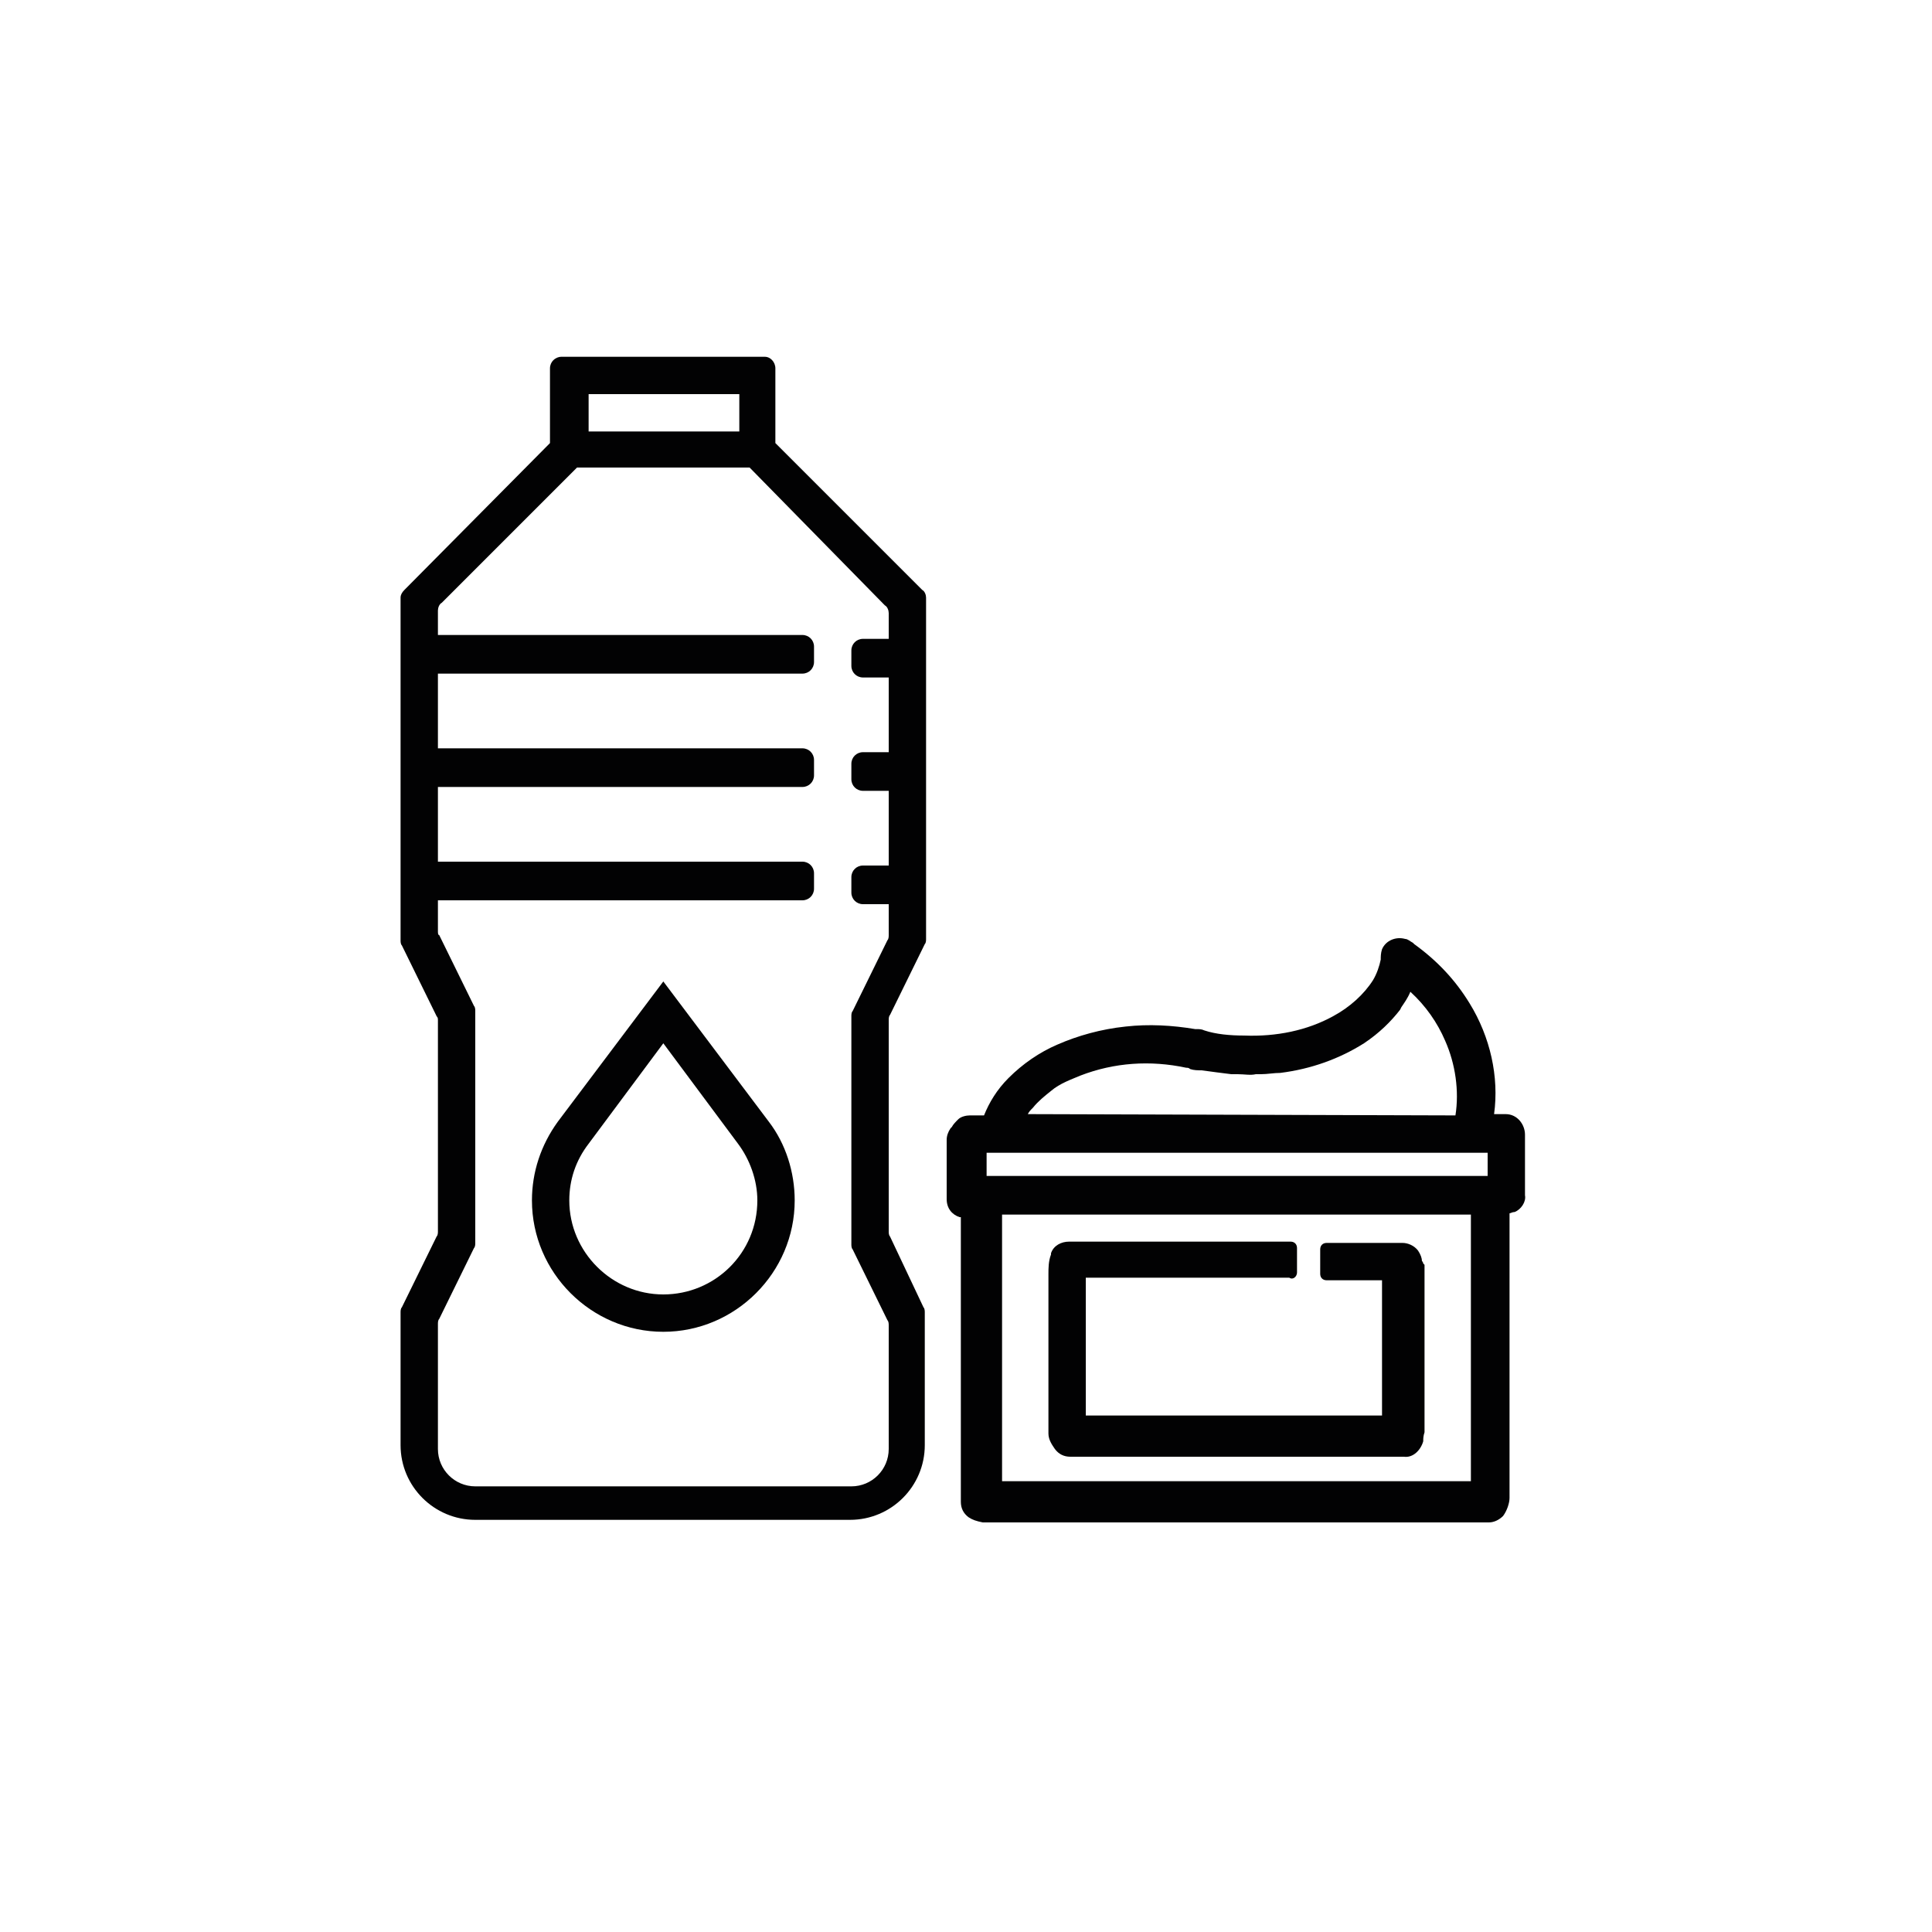 <svg xmlns="http://www.w3.org/2000/svg" xmlns:xlink="http://www.w3.org/1999/xlink" x="0px" y="0px" viewBox="0 0 150 150" style="enable-background:new 0 0 150 150;" xml:space="preserve"><style type="text/css">	.st0{display:none;}	.st1{display:inline;fill:#FFFFFF;}	.st2{fill:#020203;}</style><g id="Calque_2" class="st0"></g><g id="Calque_1">	<g id="Laag_2" class="st0">		<circle class="st1" cx="74.8" cy="75.1" r="74.1"></circle>	</g>	<g id="Laag_4">		<g>			<path class="st2" d="M118.4,88.1c0-0.8-0.6-1.6-1.5-1.6c-0.3,0-0.6,0-0.9,0c0.4-2.9-0.3-6-1.9-8.6c-1.1-1.8-2.5-3.3-4.3-4.6    l-0.1-0.1c-0.2-0.1-0.4-0.3-0.6-0.3c-0.7-0.2-1.5,0.1-1.8,0.8c-0.1,0.3-0.1,0.6-0.1,0.8v0c-0.1,0.5-0.3,1.1-0.6,1.6    c-0.7,1.1-1.8,2.1-3.1,2.8c-2,1.1-4.4,1.6-6.9,1.5c-1.1,0-2.2-0.1-3.1-0.4c-0.2-0.1-0.4-0.1-0.6-0.1c0,0,0,0,0,0    c-0.1,0-0.1,0-0.1,0c-1.8-0.3-3.6-0.4-5.4-0.2c-1.9,0.2-3.7,0.7-5.3,1.4c-1.4,0.6-2.7,1.5-3.8,2.6c-0.9,0.9-1.5,1.9-1.9,2.9h-1.1    c-0.3,0-0.7,0.1-0.9,0.3c-0.2,0.2-0.4,0.4-0.5,0.6l-0.1,0.1c-0.2,0.3-0.3,0.6-0.3,0.9v4.6c0,0.7,0.4,1.2,1,1.4c0,0,0.1,0,0.1,0    v22.1c0,0.5,0.2,0.9,0.6,1.2c0.3,0.2,0.6,0.3,1.1,0.4l0.1,0c7.7,0,15.3,0,23,0h16.1c0,0,0,0,0.1,0c0.4,0,0.8-0.2,1.1-0.5    c0.3-0.4,0.5-1,0.5-1.4V99.2v-5c0.1,0,0.2-0.1,0.4-0.1c0.5-0.2,0.9-0.8,0.8-1.3c0-0.1,0-0.1,0-0.2c0-0.1,0-0.2,0-0.3V88.1z     M114.2,107.8v7.2H77.8V94.3h14.4c7.3,0,14.7,0,22,0C114.2,98.8,114.2,103.3,114.2,107.8z M79.8,86.5c0.1-0.2,0.2-0.3,0.4-0.5    c0.4-0.5,0.9-0.9,1.4-1.3c0.7-0.6,1.6-0.9,2.3-1.2c2.6-1,5.4-1.2,8.2-0.6c0.1,0,0.2,0,0.3,0.1c0.3,0.1,0.6,0.1,0.9,0.1    c0.7,0.1,1.5,0.2,2.3,0.3c0.2,0,0.3,0,0.5,0c0.5,0,1,0.1,1.4,0l0.4,0c0.5,0,1-0.1,1.5-0.1c2.4-0.3,4.6-1.1,6.5-2.3    c1.2-0.8,2.1-1.7,2.8-2.6l0.1-0.2c0.2-0.3,0.5-0.7,0.7-1.2c0,0,0,0,0,0c1.2,1.1,2.1,2.4,2.7,3.8c0.8,1.8,1.1,3.9,0.8,5.8    L79.8,86.5z M115.5,89.5v1.8H76.6v-1.8H115.5z"></path>			<path class="st2" d="M100.7,98.8v-1.9c0-0.3-0.2-0.5-0.5-0.5H83c-0.6,0-1.2,0.3-1.4,0.9l0,0.1c-0.2,0.5-0.2,1.1-0.2,1.5v12.4    c0,0.5,0.3,0.9,0.5,1.2c0.3,0.4,0.7,0.6,1.2,0.6c0,0,0,0,0.1,0h25.8c0.7,0.1,1.3-0.5,1.5-1.2c0-0.2,0-0.4,0.1-0.7v-10.5    c0-0.3,0-0.6,0-0.9c0-0.5,0-1,0-1.5l0-0.1l-0.1-0.1c0,0,0-0.1-0.1-0.2c0-0.2-0.1-0.5-0.3-0.8c-0.3-0.4-0.8-0.6-1.2-0.6H103    c-0.3,0-0.5,0.2-0.5,0.5l0,1.9c0,0.3,0.2,0.5,0.5,0.5h4.3v3.6v6.9h-23v-3.7c0-2.3,0-4.6,0-7c4.2,0,13.5,0,15.8,0    C100.4,99.4,100.7,99.1,100.7,98.8z"></path>			<path class="st2" d="M59.4,27.7H43.6c-0.5,0-0.9,0.4-0.9,0.9v5.8L31.4,45.8c-0.2,0.2-0.3,0.4-0.3,0.6V73c0,0.1,0,0.3,0.1,0.4    l2.7,5.5C34,79,34,79.1,34,79.2v16.4c0,0.1,0,0.3-0.1,0.4l-2.7,5.5c-0.1,0.1-0.1,0.3-0.1,0.4v10.3c0,3.2,2.6,5.8,5.8,5.8H66    c3.2,0,5.8-2.6,5.8-5.8v-10.3c0-0.1,0-0.3-0.1-0.4L69.1,96C69,95.9,69,95.7,69,95.6V79.2c0-0.1,0-0.3,0.1-0.4l2.7-5.5    c0.1-0.1,0.1-0.3,0.1-0.4V46.4c0-0.2-0.1-0.5-0.3-0.6L60.2,34.4v-5.8C60.2,28.1,59.8,27.7,59.4,27.7z M45.7,30.6h11.7v2.9H45.7    V30.6z M69,47.6v2h-2c-0.5,0-0.9,0.4-0.9,0.9v1.2c0,0.5,0.4,0.9,0.9,0.9h2v5.8h-2c-0.5,0-0.9,0.4-0.9,0.9v1.2    c0,0.5,0.4,0.9,0.9,0.9h2v5.8h-2c-0.5,0-0.9,0.4-0.9,0.9v1.2c0,0.5,0.4,0.9,0.9,0.9h2v2.4c0,0.1,0,0.3-0.1,0.4l-2.7,5.5    c-0.1,0.1-0.1,0.3-0.1,0.4v17.7c0,0.1,0,0.3,0.1,0.4l2.7,5.5c0.1,0.1,0.1,0.3,0.1,0.4v9.6c0,1.6-1.3,2.9-2.9,2.9H36.9    c-1.6,0-2.9-1.3-2.9-2.9v-9.7c0-0.1,0-0.3,0.1-0.4l2.7-5.5c0.1-0.1,0.1-0.3,0.1-0.4V78.5c0-0.1,0-0.3-0.1-0.4l-2.7-5.5    C34,72.6,34,72.4,34,72.3v-2.4h28.3c0.5,0,0.9-0.4,0.9-0.9v-1.2c0-0.5-0.4-0.9-0.9-0.9H34v-5.8h28.3c0.5,0,0.9-0.4,0.9-0.9v-1.2    c0-0.5-0.4-0.9-0.9-0.9H34v-5.8h28.3c0.5,0,0.9-0.4,0.9-0.9v-1.2c0-0.5-0.4-0.9-0.9-0.9H34v-1.9c0-0.2,0.1-0.5,0.3-0.6l10.5-10.5    h13.4L68.7,47C68.9,47.1,69,47.4,69,47.6z"></path>			<path class="st2" d="M51.5,76.2l-8.2,10.9c-1.3,1.8-2,3.9-2,6.1c0,5.6,4.6,10.2,10.2,10.2c5.6,0,10.2-4.6,10.2-10.2    c0-2.2-0.7-4.4-2-6.1L51.5,76.2z M51.5,100.5c-4,0-7.3-3.3-7.3-7.3c0-1.6,0.5-3.1,1.5-4.4l5.8-7.8l5.8,7.8    c0.9,1.2,1.5,2.8,1.5,4.4C58.8,97.3,55.5,100.5,51.5,100.5z"></path>		</g>	</g></g></svg>